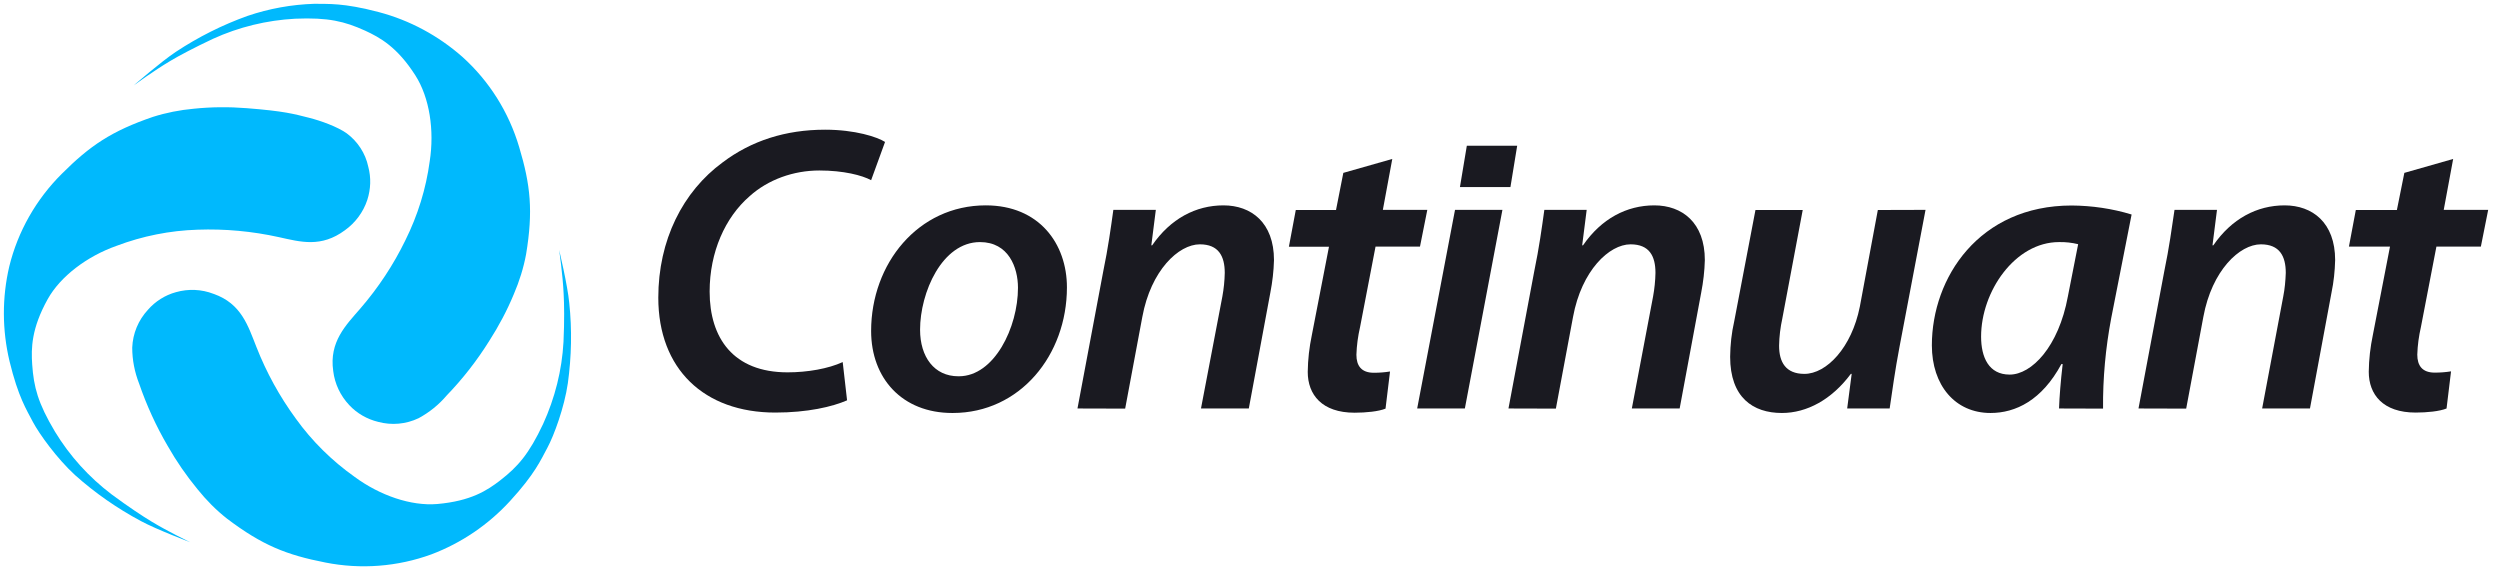 <svg xmlns="http://www.w3.org/2000/svg" xmlns:xlink="http://www.w3.org/1999/xlink" id="Layer_1" x="0px" y="0px" viewBox="0 0 1777.3 405.3" style="enable-background:new 0 0 1777.3 405.3;" xml:space="preserve"><style type="text/css">	.st0{fill:#00B9FD;}	.st1{fill:#1A1A21;}</style><path class="st0" d="M95.1,60.7c0,0,19.3-16.8,30-23.9c15.9-10.5,33-19.1,50.9-25.5c15.3-5.2,31.3-8.1,47.5-8.6 c9.8,0.2,20.4-0.8,45.8,5.9c22,5.8,42.4,16.8,59.5,31.9c19.1,17.2,33,39.4,40.3,64.1c8.1,27,10,45.5,4.9,76.2 c-1.8,9.7-4.8,19.2-8.7,28.3c-4.8,11.6-10.7,22.7-17.5,33.3c-8.7,13.9-18.8,26.9-30.2,38.7c-5.6,6.6-12.4,12.1-20,16.2 c-9,4.3-19.2,5.2-28.8,2.6c-7.8-1.9-15-6-20.5-11.9c-6.3-6.7-10.3-15.1-11.4-24.2c-3-20.8,9-32.6,19.3-44.5 c12.7-14.7,23.5-31,32-48.5c8.8-17.7,14.7-36.7,17.3-56.2c3.4-21.9-0.1-45.2-10.2-61c-12.9-20.2-25.1-26.9-35.7-31.8 c-14.6-6.6-26.1-9.5-49.8-8.5c-20.2,1.1-40,5.9-58.4,14.3c-13.4,6.3-24.3,12.1-30.3,15.7C109.3,50.3,95.1,60.7,95.1,60.7L95.1,60.7z "></path><path class="st0" d="M397.5,177.7c0,0,6,24.9,7.2,37.7c2,19,1.6,38.1-1,57c-2.5,17.3-9.9,37.3-14.6,46s-8.8,18.5-26.5,37.8 c-15.4,16.8-34.5,29.8-55.9,37.9c-24.1,8.8-50.2,10.8-75.4,5.8c-27.7-5.4-44.9-12.3-69.8-31.1c-7.8-6.1-14.8-13.2-21-20.9 c-8-9.7-15.1-20-21.3-30.9c-8.2-14-15-28.9-20.3-44.3c-3.2-8.2-4.9-16.8-4.9-25.6c0.4-10,4.3-19.4,11.1-26.8 c5.3-6.1,12.3-10.5,20-12.6c8.8-2.5,18.2-2.1,26.7,1.2c19.9,6.9,24.6,23,30.5,37.8c7.1,18.1,16.5,35.2,28,50.9 c11.5,16,25.7,30,41.8,41.4c17.9,13.2,40.1,20.9,58.8,19.3c23.8-2.1,35.4-9.6,44.7-16.8c12.5-9.7,20.4-18.6,30.5-40.1 c8.4-18.4,13.4-38.2,14.5-58.4c0.7-14.8,0.5-27.1,0.1-34.1C400.1,195.2,397.5,177.7,397.5,177.7L397.5,177.7z"></path><path class="st0" d="M135.3,385.5c0,0-23.9-9-35.2-15.1c-16.8-9-32.5-19.9-46.7-32.6C40.5,326,28,308.6,23.4,300 c-4.5-8.7-10.4-17.6-16.6-43.1c-5.3-22.2-5.4-45.3-0.2-67.5c6.1-24.9,19.1-47.7,37.3-65.8c20-20,35.3-30.4,64.8-40.5 c9.4-3,19.2-4.9,29-5.8c12.5-1.3,25.1-1.4,37.6-0.4c26.9,2.1,33.6,4.1,44.3,6.8c8.4,2.1,20.3,6.4,26.9,11.1 c7.8,5.8,13.3,14.2,15.3,23.7c2.1,7.8,1.8,16-0.7,23.7c-2.9,8.7-8.5,16.2-15.9,21.5c-16.9,12.5-31.5,8.3-46.9,4.9 c-19-4.2-38.4-6-57.8-5.3c-19.7,0.6-39.2,4.5-57.7,11.5c-20.9,7.4-39.8,21.6-48.9,37.9c-11.6,20.9-11.8,34.8-11,46.5 c1.1,15.8,4,27.3,16.2,47.7c10.5,17.3,24.2,32.4,40.3,44.6c11.9,8.8,22.2,15.6,28.2,19.2C119.4,377.9,135.3,385.5,135.3,385.5 L135.3,385.5z"></path><path class="st1" d="M1037.9,133l4.9-29.4h35.8l-4.8,29.4H1037.9z"></path><path class="st1" d="M602.2,284.6c-10.5,4.6-28.2,8.7-51,8.7c-50.7,0-83.2-31-83.2-81.7c0-40.9,17.4-75.4,45.8-96.2 c20.3-15.3,44.6-23.2,72.8-23.2c21.4,0,37.1,5.2,42.6,8.7l-9.9,27.2c-6.4-3.5-19.7-6.9-36.8-6.9c-18.3,0-36.4,6.4-49.6,18.3 c-17.4,15.1-28.4,39.7-28.4,67.8c0,33,16.8,57.4,55.4,57.4c14.2,0,29-2.6,39.2-7.3L602.2,284.6L602.2,284.6z"></path><path class="st1" d="M677,293.6c-35.6,0-57.7-24.6-57.7-58.3c0-47.8,33.3-89.3,81.5-89.3c38,0,57.7,27.3,57.7,58.3 c0,48.1-33.3,89.3-81.2,89.3H677z M681.7,267.5c25.2,0,42-34.8,42-62.9c0-14.5-6.7-32.5-27-32.5c-27,0-42.6,35.9-42.6,62.3 c0,19.4,10.1,33.1,27.2,33.1H681.7L681.7,267.5z"></path><path class="st1" d="M766,290.4l18.3-97.4c3.5-16.8,5.5-31.6,7.2-43.8h30.2l-3.2,25.2h0.6c13-18.9,31-28.4,50.7-28.4 s35.9,12.2,35.9,38.9c-0.2,7.8-1.1,15.5-2.6,23.2l-15.3,82.3h-34l15.2-79.6c1-5.5,1.6-11.2,1.7-16.8c0-11.9-4.4-20.3-17.7-20.3 c-15.1,0-34.8,18.5-40.9,51.6l-12.2,65.2L766,290.4L766,290.4z"></path><path class="st1" d="M989.8,113l-6.7,36.2h31.6l-5.2,26.1h-31.6l-11,57.2c-1.5,6.5-2.4,13.1-2.6,19.7c0,7.8,3.5,12.8,12.4,12.8 c3.9,0,7.7-0.3,11.5-0.9l-3.2,26.4c-4.9,2-13.9,2.9-22,2.9c-23.2,0-33.3-12.8-33.3-29c0.1-8.8,1.1-17.5,2.9-26.1l12.2-62.9h-28.5 l4.9-26.1h28.6l5.2-26.4L989.8,113L989.8,113z"></path><path class="st1" d="M1007.5,290.4l26.9-141.2h33.7l-26.7,141.2H1007.5z"></path><path class="st1" d="M1072.4,290.4l18.3-97.4c3.5-16.8,5.5-31.6,7.2-43.8h30.1l-3.2,25.2h0.6c13-18.9,31-28.4,50.7-28.4 s35.9,12.2,35.9,38.9c-0.2,7.8-1.1,15.5-2.6,23.2l-15.3,82.3h-34l15.1-79.6c1-5.5,1.6-11.2,1.7-16.8c0-11.9-4.3-20.3-17.7-20.3 c-15.1,0-34.8,18.5-40.9,51.6l-12.2,65.2L1072.4,290.4L1072.4,290.4z"></path><path class="st1" d="M1368.9,149.2l-18.5,97.4c-3.2,16.8-5.2,31.6-7,43.8h-30.2l3.2-24.6h-0.6c-13.6,18.3-31.3,27.8-49,27.8 c-20.6,0-36.8-11-36.8-40c0.1-8.5,1-16.9,2.9-25.2l15.1-79.1h33.6l-14.5,77.1c-1.4,6.4-2.2,12.9-2.3,19.4c0,11.5,4.6,20,18,20 c15.7,0,33.6-18.6,39.4-47.8l12.8-68.7L1368.9,149.2L1368.9,149.2z"></path><path class="st1" d="M1463.8,290.4c0.3-8.4,1.2-19.7,2.6-31.6h-0.9c-13.9,25.8-32.5,34.8-50.4,34.8c-25.2,0-41.7-19.7-41.7-48.1 c0-48.1,33.6-99.4,99.4-99.4c14.4,0.1,28.8,2.2,42.6,6.4l-14.5,73.7c-4,21.2-6,42.8-5.8,64.3L1463.8,290.4L1463.8,290.4z  M1477.4,173.6c-4.5-1.1-9-1.6-13.6-1.5c-31.3,0-55.4,35.1-55.4,67.2c0,14.8,5.5,27,20.3,27c15.6,0,34.8-19.7,41.4-55.6 L1477.4,173.6L1477.4,173.6z"></path><path class="st1" d="M1520.3,290.4l18.3-97.4c3.5-16.8,5.5-31.6,7.3-43.8h30.2l-3.2,25.2h0.6c13-18.9,31-28.4,50.7-28.4 s35.9,12.2,35.9,38.9c-0.2,7.8-1,15.5-2.6,23.2l-15.3,82.3h-34l15-79.6c1.1-5.5,1.6-11.2,1.8-16.8c0-11.9-4.4-20.3-17.7-20.3 c-15.1,0-34.8,18.5-40.9,51.6l-12.2,65.2L1520.3,290.4L1520.3,290.4z"></path><path class="st1" d="M1744,113l-6.7,36.2h31.6l-5.2,26.1h-31.6l-11,57.1c-1.5,6.5-2.4,13.1-2.6,19.7c0,7.8,3.5,12.8,12.4,12.8 c3.9,0,7.8-0.3,11.6-0.9l-3.2,26.4c-4.9,2-13.9,2.9-22,2.9c-23.2,0-33.3-12.8-33.3-29c0.1-8.8,1.1-17.5,2.9-26.1l12.2-62.9h-29.2 l4.9-26h29.2l5.3-26.4L1744,113L1744,113z"></path></svg>